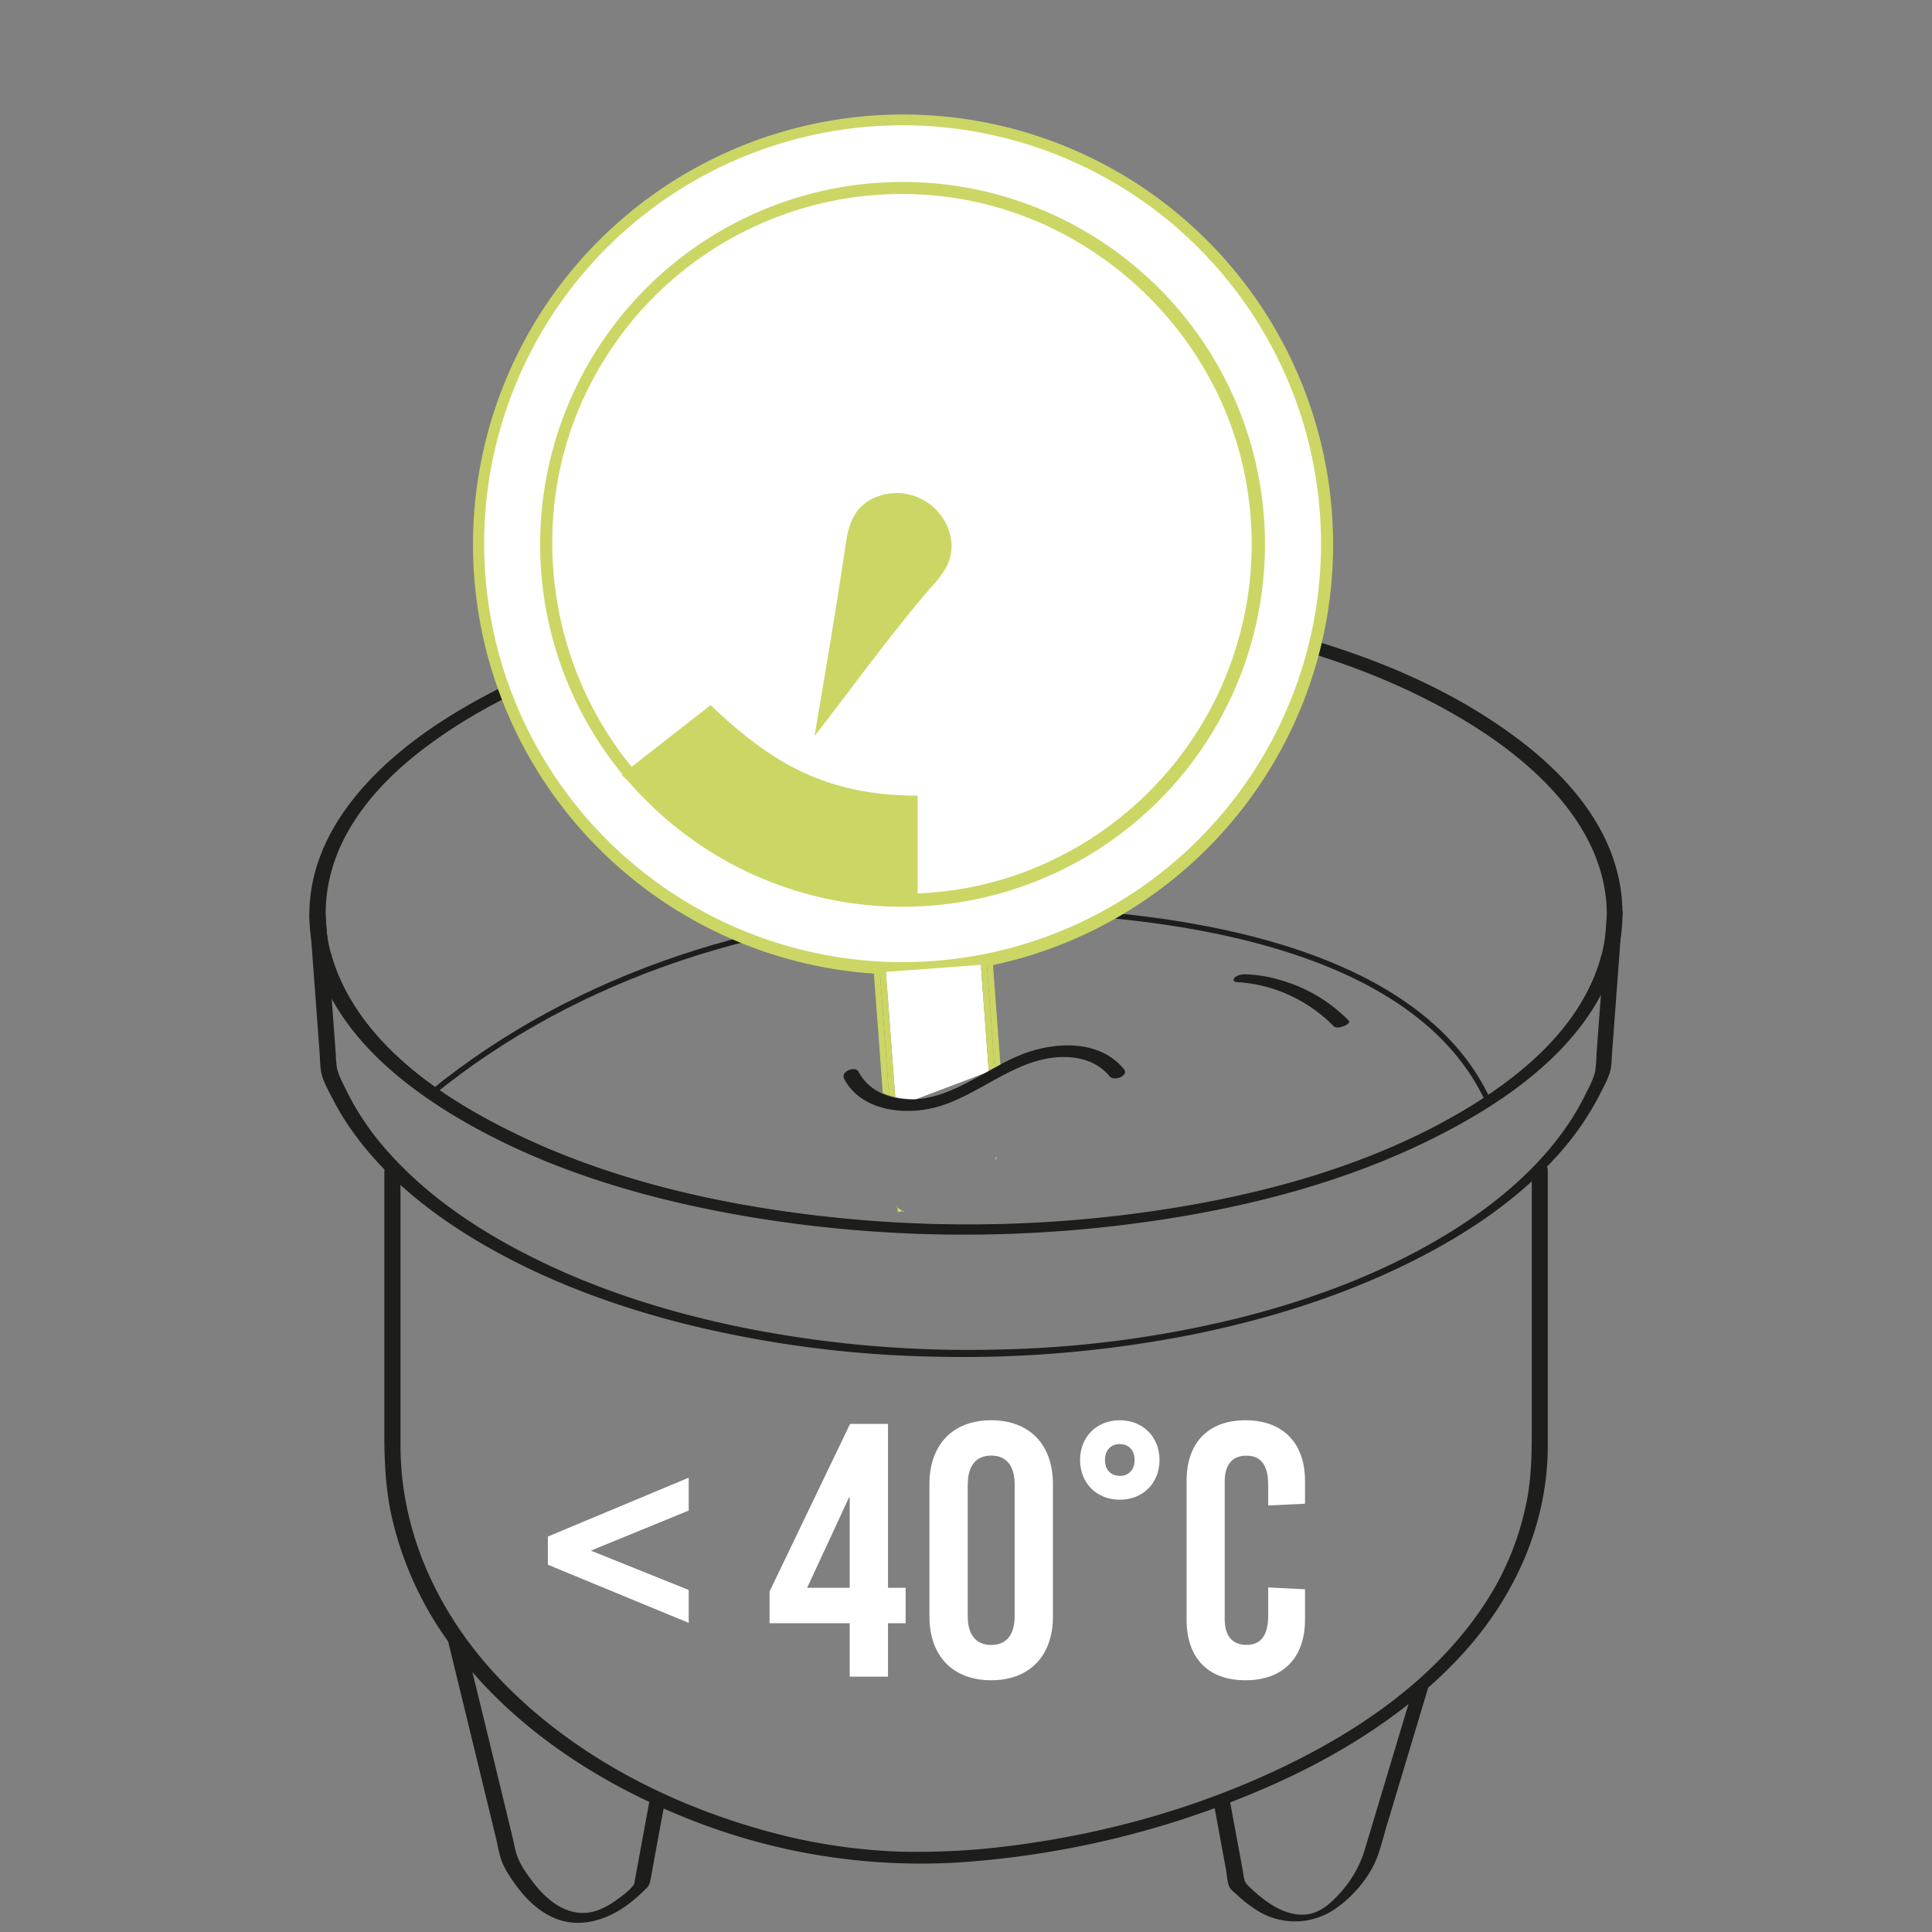 <svg id="Calque_1" data-name="Calque 1" xmlns="http://www.w3.org/2000/svg" viewBox="0 0 800 800"><rect x="0" y="0" width="800" height="800" fill="#808080" stroke="none"/><defs><style>.cls-1{fill:#1d1d1b;}.cls-2{fill:#fff;}.cls-3{fill:#ccd665;}</style></defs><path class="cls-1" d="M185.48,679.33l7.91,32.45,12,49.39c.72,3,1.19,6.14,2.2,9,1.37,3.89,4,7.72,6.45,11,4.46,6,10.28,11.41,17.53,13.8,9.66,3.19,20-.22,27.94-6a63.71,63.71,0,0,0,7.91-6.85,5.3,5.3,0,0,0,1.77-2.93c.66-3.14,1.17-6.33,1.75-9.49l4.4-23.8.3-1.63c.51-2.77-6.11-1.76-6.57.7l-3.3,17.9-2.29,12.41-.69,3.73a7.4,7.4,0,0,1-.23,1.23c-.17.48-.3.42-.13.18-1.7,2.41-4.71,4.53-7.07,6.25a32.07,32.07,0,0,1-7.53,4.23,18,18,0,0,1-11,.63c-6.91-1.82-12.37-7.14-16.53-12.71-2.31-3.09-4.88-6.68-6.18-10.37-.88-2.52-1.3-5.3-1.93-7.88L200.9,714,192,677.58c-.62-2.52-7.16-.82-6.54,1.75Z"/><path class="cls-1" d="M585.42,698.28l-20.41,68A46.17,46.17,0,0,1,555.65,783c-3.64,4.26-8.58,9-14.41,9.7-9.47,1.15-18.31-5.87-24.59-12.06-1.7-1.68-1.64-3.88-2.07-6.22l-2.21-12L509,744.27c-.26-1.4-6.84.09-6.53,1.75l3,16.27,2.17,11.76c.4,2.17.46,4.93,1.29,7,.54,1.35,2.13,2.46,3.18,3.46a53,53,0,0,0,7.2,5.74,29.37,29.37,0,0,0,35-.88c6.8-4.93,13.27-12.87,16.16-20.88,1.39-3.87,2.38-7.92,3.55-11.85l6.71-22.33,11.15-37.14c.41-1.35-5.94-.56-6.45,1.13Z"/><path class="cls-1" d="M159.14,484.9V593.15c0,11.22.46,22.36,2.74,33.4a141.65,141.65,0,0,0,24.52,54.26c24.5,33.68,61.08,57.6,99.45,72.67a259.26,259.26,0,0,0,111.68,17.68,382.44,382.44,0,0,0,109.21-23.82c35.07-13.16,69.26-31.82,95.55-58.91,23.54-24.26,38.54-55.52,38.61-89.67,0-21.51,0-9,0-30.52V484.45c0-3.5-6.63-2.6-6.63.45v107c0,9-.1,17.92-1.56,26.84a118.76,118.76,0,0,1-18.88,46.83c-20.2,30-51.19,51.19-83.39,66.51-33.84,16.11-70.61,26.58-107.71,31.67a305.58,305.58,0,0,1-49.2,3,236.8,236.8,0,0,1-57.2-8.85C277.08,747,238.92,727.36,210,698.38c-26.73-26.75-44.14-61.6-44.17-99.87,0-21.92,0-9.83,0-31.75V484.45c0-3.5-6.64-2.6-6.64.45Z"/><path class="cls-1" d="M662.92,396.48c-8.22,29.21-33.84,50.22-59.08,64.84-36.45,21.11-78.26,32.77-119.61,39.36a532.64,532.64,0,0,1-151.09,2.19c-43-5.53-86.24-16.2-125-36-27.12-13.84-55.5-33.74-67.84-62.71a73,73,0,0,1-3.16-9c-.65-2.31-7.18-.55-6.54,1.75,8.46,30,34.75,51.7,60.69,66.78,37.45,21.77,80.46,33.8,123,40.58a543.08,543.08,0,0,0,154.2,2.18c44-5.65,88.33-16.66,128-37,28-14.34,56.9-34.79,69.73-64.63a73.67,73.67,0,0,0,3.26-9.22c.67-2.36-5.9-1.44-6.54.81Z"/><path class="cls-1" d="M128.14,379.32l3.41,45.89.91,12.35a59.18,59.18,0,0,0,.46,6.1c.69,3.81,3.05,7.89,4.81,11.32a108.36,108.36,0,0,0,8.32,13.63c14.14,19.8,33.88,35.09,54.82,47.14,25.92,14.92,54.36,25.33,83.32,32.59a464.43,464.43,0,0,0,103.26,13.43,486.7,486.7,0,0,0,106-9.1c30.53-6.15,60.61-15.4,88.64-29.08,22.88-11.16,44.9-25.46,62.13-44.38a117.22,117.22,0,0,0,18.4-26.37c1.66-3.32,3.94-7.27,4.47-11,.3-2.05.31-4.17.47-6.24l4-53.84.32-4.23c.08-1.14-6.38-.35-6.54,1.75l-3.32,44.6-.93,12.57a69.17,69.17,0,0,1-.51,6.9c-.6,3.26-2.59,6.78-4.05,9.77a104,104,0,0,1-7.95,13.51c-13.53,19.53-32.8,34.72-53.16,46.63-25.24,14.77-53,25-81.3,32.21a452.76,452.76,0,0,1-101.28,13.35,473.44,473.44,0,0,1-105.1-9.07C278,543.72,248.49,534.58,221.18,521,199,510,177.64,495.9,161,477.3A112.74,112.74,0,0,1,143.15,451c-1.39-2.91-3.29-6.27-3.73-9.48-.31-2.3-.34-4.67-.52-7L135,381.65l-.31-4.08c-.1-1.41-6.68-.21-6.53,1.75Z"/><path class="cls-1" d="M669.5,395.83c4.91-18.18,1.9-36.7-7.17-53-8.45-15.18-21.3-27.64-35.16-37.89-37.62-27.82-84.62-42.41-130.11-50.86a535.08,535.08,0,0,0-174.5-3c-47.87,7-96.67,20.37-137.88,46.45-27.56,17.45-55.5,44.43-56.56,79.23A70.09,70.09,0,0,0,130.58,397c.82,3,7.36,1.3,6.54-1.75-4.73-17.55-1.89-35.29,7-51,8.31-14.74,20.94-26.73,34.51-36.61,36.86-26.85,82.65-40.86,127-49a527.46,527.46,0,0,1,170.11-2.86c46.53,6.74,94.24,19.6,134.39,44.83,26.52,16.66,54,42.37,55.18,75.93a67.06,67.06,0,0,1-2.41,19.83c-.85,3.14,5.84,2.41,6.62-.48Z"/><path class="cls-1" d="M130.58,397c8.47,30.06,34.76,51.81,60.73,66.91,37.44,21.76,80.31,33.74,122.82,40.6a540.77,540.77,0,0,0,154.39,2.28c44-5.66,88.38-16.62,128-37,27.88-14.32,57.07-34.85,69.68-64.73a78.74,78.74,0,0,0,3.27-9.29c.76-2.69-5.87-1.83-6.57.67-8.22,29.17-33.95,50.11-59.13,64.69-36.42,21.1-78.29,32.76-119.61,39.34a535.17,535.17,0,0,1-150.87,2.25c-43-5.45-86.42-16.14-125.21-35.93C181,453,152.6,433.11,140.28,404.18a73,73,0,0,1-3.16-9c-.74-2.61-7.27-.86-6.54,1.75Z"/><path class="cls-1" d="M615.19,456.39c-13.91-30.24-45.05-52.18-92.55-65.21-41.74-11.45-87.48-13.58-118.53-13.34-85.83.64-165.58,27.48-224.55,75.57l-1.42-1.75c59.36-48.42,139.61-75.43,226-76.08,31.17-.24,77.16,1.91,119.15,13.42,48.17,13.22,79.79,35.57,94,66.45Z"/><circle class="cls-2" cx="373.38" cy="225.3" r="176.14"/><path class="cls-3" d="M546.52,212.19a173.26,173.26,0,1,1-4.08-26.56,176.62,176.62,0,0,1,4.08,26.56c.24,3.21,5.27,3.24,5,0a178.08,178.08,0,1,0-.11,28,179.9,179.9,0,0,0,.11-28C551.31,209,546.28,209,546.52,212.19Z"/><circle class="cls-2" cx="373.38" cy="225.3" r="147.67"/><path class="cls-3" d="M517.88,214.31A145,145,0,0,1,433,357.43c-55.32,25.11-122.23,11.89-164.22-31.8S216.49,214.15,244,160A144.94,144.94,0,0,1,391,81.41c59.64,7.12,109.88,52.51,123.5,110.9a146,146,0,0,1,3.37,22c.28,3.52,5.8,3.55,5.52,0a150.07,150.07,0,1,0-.1,23.47,151.66,151.66,0,0,0,.1-23.47C523.15,210.79,517.63,210.76,517.88,214.31Z"/><path class="cls-3" d="M294.21,292l-36.88,28.8c32,30.3,74.49,57.81,122.65,52V329.45C342.19,329.45,319.63,316.12,294.21,292Z"/><path class="cls-3" d="M350.15,225.51l-.09.57c-3.85,26.3-8.39,52.47-12.77,78.7,16.09-20.66,31.47-42.2,48.6-62a42.78,42.78,0,0,0,6-8c5.6-10.82-.57-23.75-11.17-28.55a22.6,22.6,0,0,0-20.4.77C353.19,211.1,351.3,217.87,350.15,225.51Z"/><path class="cls-1" d="M349.51,446.67c6.95,13.31,24.88,15.34,38,11.83,17.16-4.59,31-18.65,48.94-20.59,8.47-.92,17.4.87,23,7.76,1.87,2.3,8.08-.29,6-2.88-10-12.35-28.36-11.56-41.92-6.35-15.85,6.09-30.49,19.85-48.38,18.71-8.1-.51-15.75-3.93-19.63-11.36-1.35-2.58-7.58-.17-6,2.88Z"/><path class="cls-1" d="M512.67,406.77l.74,0,.94.07,1.74.18a59.67,59.67,0,0,1,9.44,1.94A61.29,61.29,0,0,1,552.31,425c1.42,1.45,7.58-.92,6.11-2.43a63.58,63.58,0,0,0-28.07-16.68,56,56,0,0,0-15-2.46c-1.34,0-3.54.49-4.33,1.7s.7,1.6,1.68,1.6Z"/><path class="cls-2" d="M367.75,414.76l2.94,39.51a33.11,33.11,0,0,0,8.63.88l28.24-10.71,1.86-1q-1.64-22-3.28-43.93l-39.33,2.93a1.25,1.25,0,0,0,0,.19Z"/><path class="cls-3" d="M411.84,442.1l2.41-1.33q-.81-10.89-1.63-21.8-.72-9.83-1.46-19.67c-.24-3.2-5.27-3.23-5,0,0,.06,0,.13,0,.19l2.5-.19Z"/><path class="cls-3" d="M364.33,402.61l2.48-.19c-.43-3-5.23-3-5,.19q1.86,25,3.73,49.95c.79.34,1.66.67,2.59,1Z"/><path class="cls-3" d="M411.84,442.1l-3.2-42.8-2.5.19q1.65,22,3.28,43.93Z"/><path class="cls-3" d="M368.13,453.54c.8.27,1.65.52,2.56.73l-2.94-39.51-.91-12.15a1.25,1.25,0,0,1,0-.19l-2.48.19Z"/><path class="cls-3" d="M374.25,501.93l0-.53-.5.12Z"/><path class="cls-3" d="M371.07,499.51l.52.39,0-.49Z"/><path class="cls-3" d="M371.74,501.93s.72-.13,2-.41l-2.12-1.62Z"/><path class="cls-3" d="M412.92,478.7c-.25.32-.53.62-.8.92,0,.29.05.58.07.86C412.43,479.89,412.68,479.3,412.92,478.7Z"/><path class="cls-2" d="M285.18,625.49l-40.52,16.59,40.52,16.3V672l-58.32-24.08V636.25l58.32-24.37Z"/><path class="cls-2" d="M367.7,657.48H375v14.66H367.7v22.13H351.85V672.14H318.66V659L352,589.6h15.7ZM351.55,620.1l-17.34,37.38h17.64V620.1Z"/><path class="cls-2" d="M436,614.57V669.3c0,16.44-9.72,26.46-25.57,26.46s-25.57-10-25.57-26.46V614.57c0-16.45,9.72-26.47,25.57-26.47S436,598.12,436,614.57Zm-35.29.15v54.43c0,7.77,3.44,12,9.72,12s9.72-4.19,9.72-12V614.72c0-7.78-3.44-12-9.72-12S400.74,606.94,400.74,614.72Z"/><path class="cls-2" d="M480.13,604.55c0,9.57-6.88,16.45-16.45,16.45s-16.45-6.88-16.45-16.45,6.88-16.45,16.45-16.45S480.13,595,480.13,604.55Zm-22.58,0c0,4,2.39,6.58,6.13,6.58s6.13-2.54,6.13-6.58-2.39-6.58-6.13-6.58S457.55,600.52,457.55,604.55Z"/><path class="cls-2" d="M540.38,613.22v9.43l-15.25.74v-8.52c0-8.37-3.14-12.11-9-12.11s-9,3.74-9,10.61v57.12c0,6.88,3.14,10.62,9,10.62s9-3.74,9-12.11V657.33l15.25.75v12.56c0,15.85-9.12,25.12-24.67,25.12s-24.37-9.27-24.37-25.12V613.22c0-15.85,9-25.12,24.37-25.12S540.38,597.37,540.38,613.22Z"/></svg>